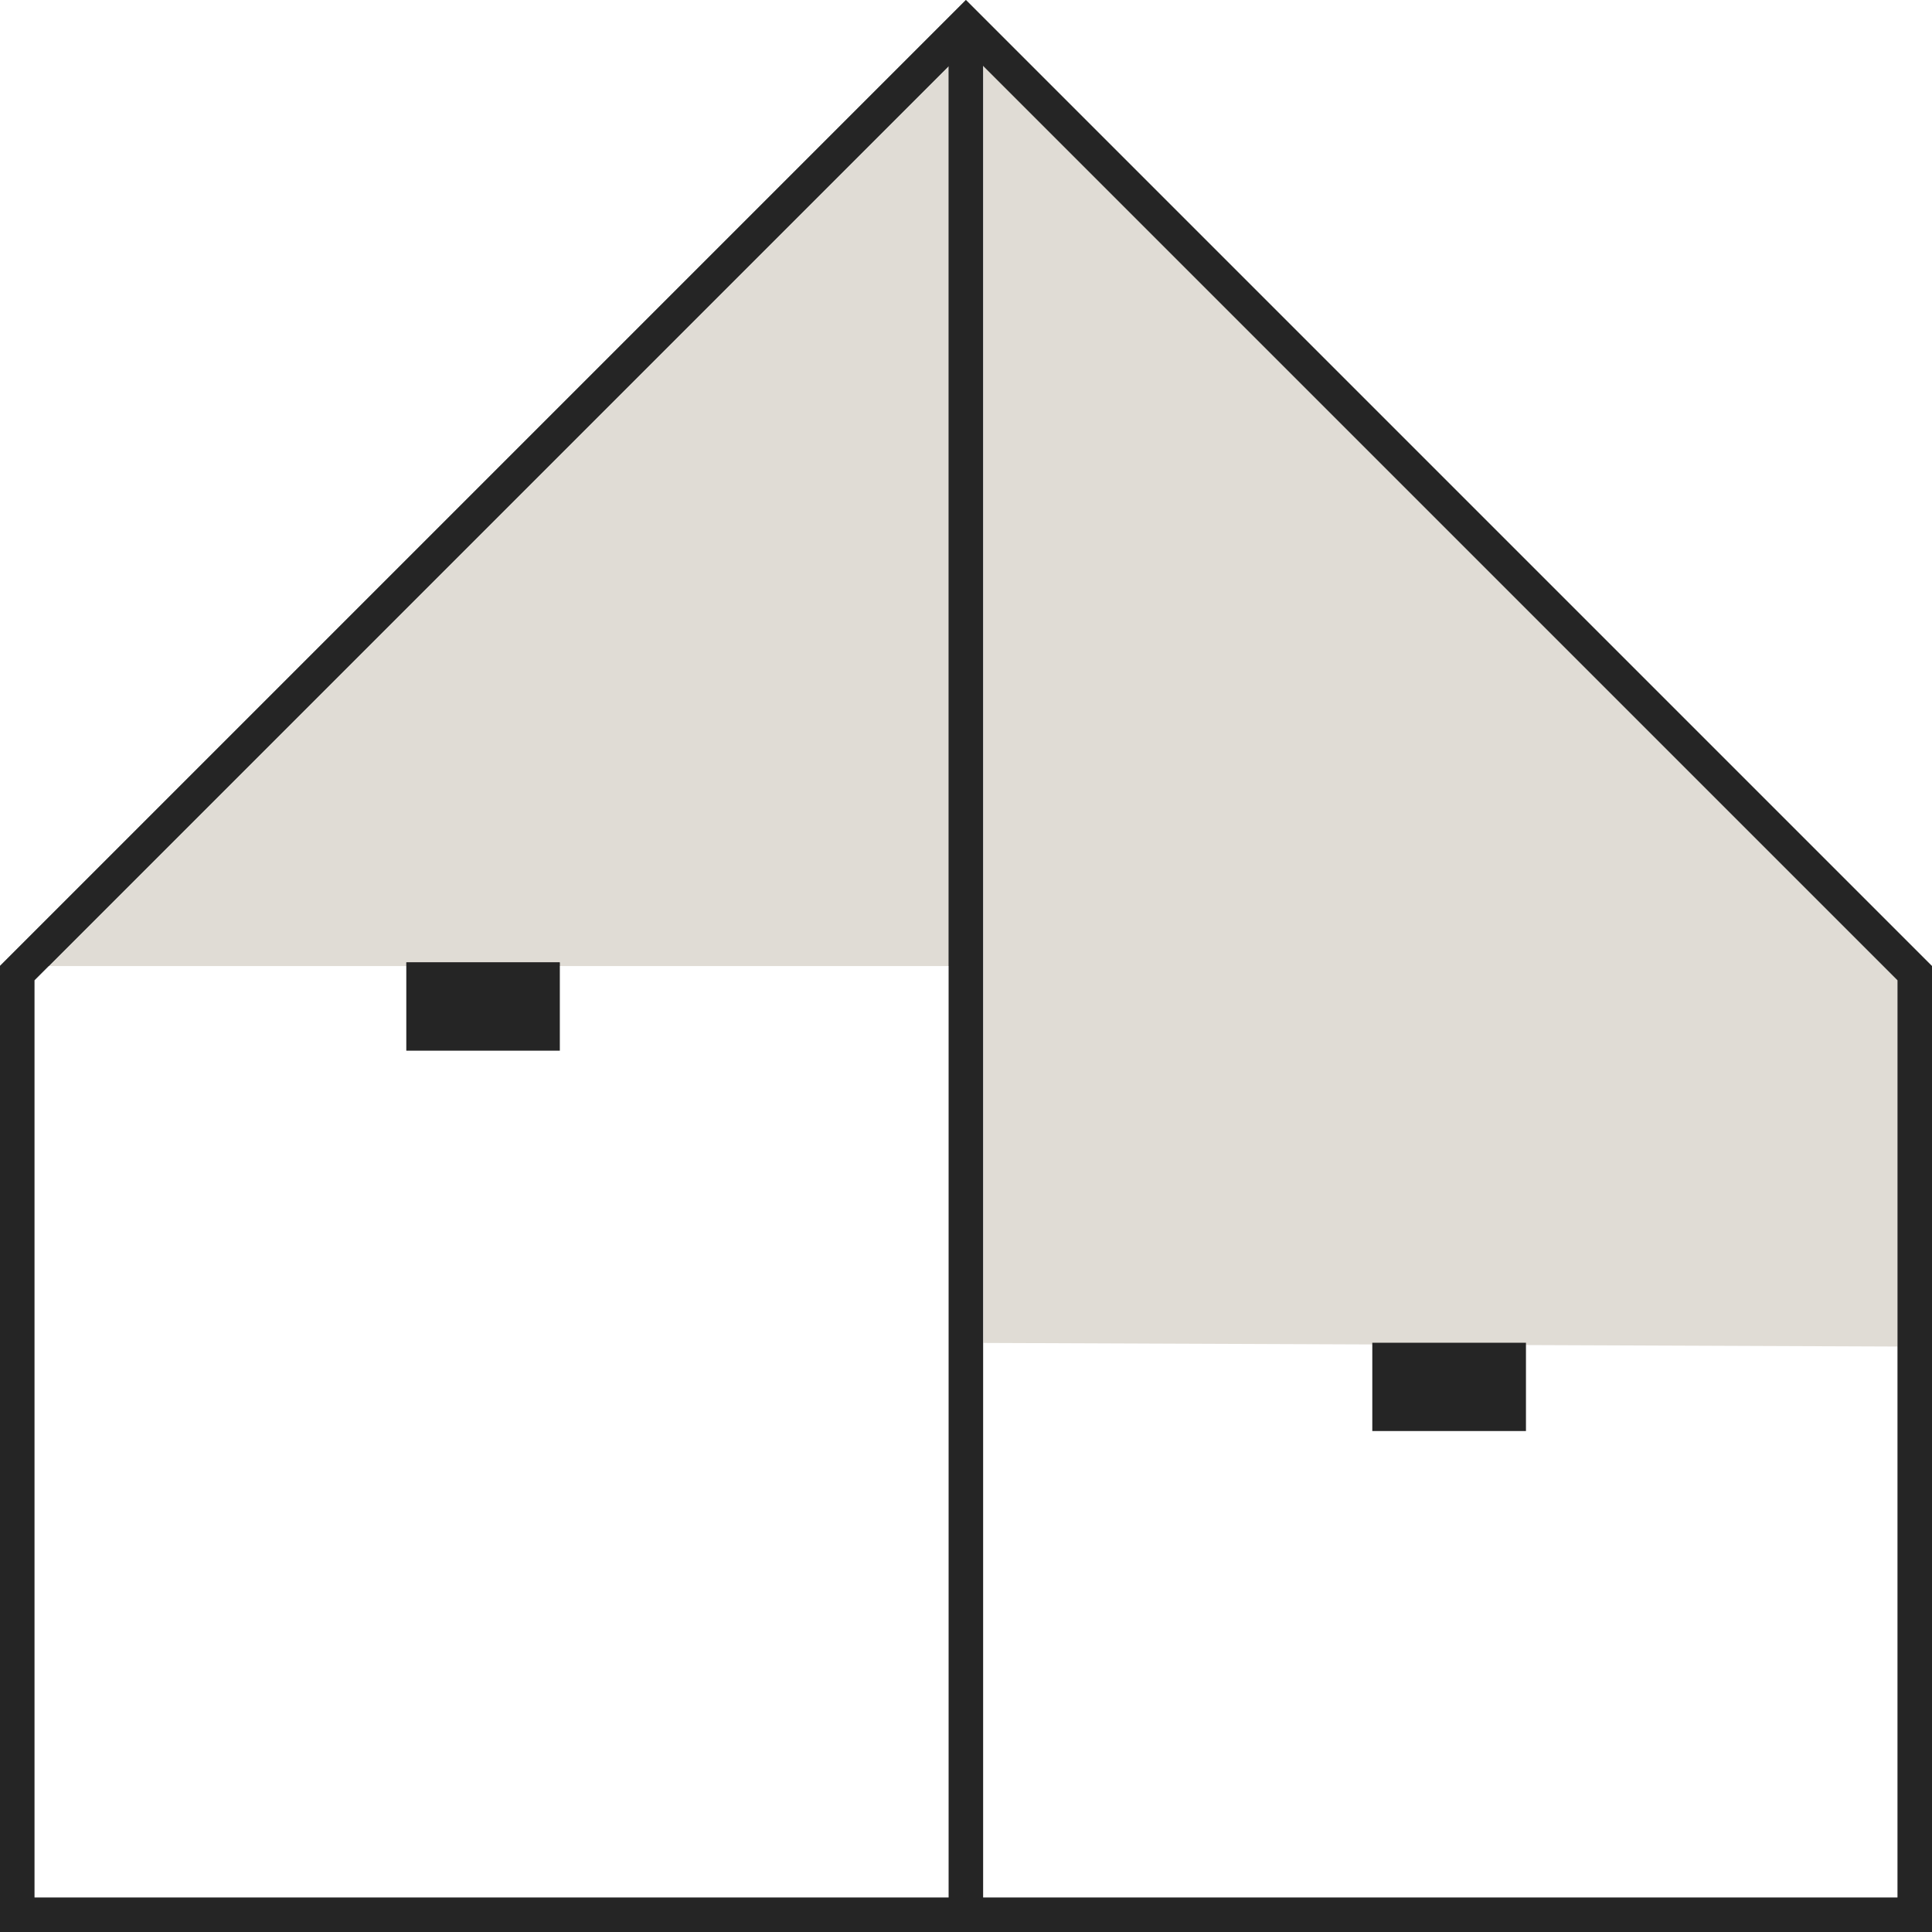 <?xml version="1.0" encoding="UTF-8"?>
<svg xmlns="http://www.w3.org/2000/svg" width="30" height="30" viewBox="0 0 30 30" fill="none">
  <path d="M15.27 1.026V20.853L29.466 20.909V15.223L15.27 1.026Z" fill="#E0DCD5"></path>
  <path d="M15 0.758L29.464 15.222V29.464H0.536V15.222L15 0.758ZM15 0L0 15V30H30V15L15 0Z" fill="#252525"></path>
  <path d="M8.693 16.315H6.309V14.943H8.693V16.315Z" fill="#252525"></path>
  <path d="M23.695 20.85H21.309V22.221H23.695V20.85Z" fill="#252525"></path>
  <path d="M15.266 29.77V0.63H14.73V29.77H15.266Z" fill="#252525"></path>
  <path d="M14.732 1.026L0.758 15.001H6.308V14.944H8.692V15.001H14.732V1.026Z" fill="#E0DCD5"></path>
  <path d="M15 0L0 15H0.758L14.732 1.026V0.629H15V0Z" fill="#252525"></path>
  <path d="M8.693 14.943H6.309V15H8.693V14.943Z" fill="#252525"></path>
  <path d="M14.998 0.63H14.73V1.026V15H14.998V0.63Z" fill="#252525"></path>
</svg>

